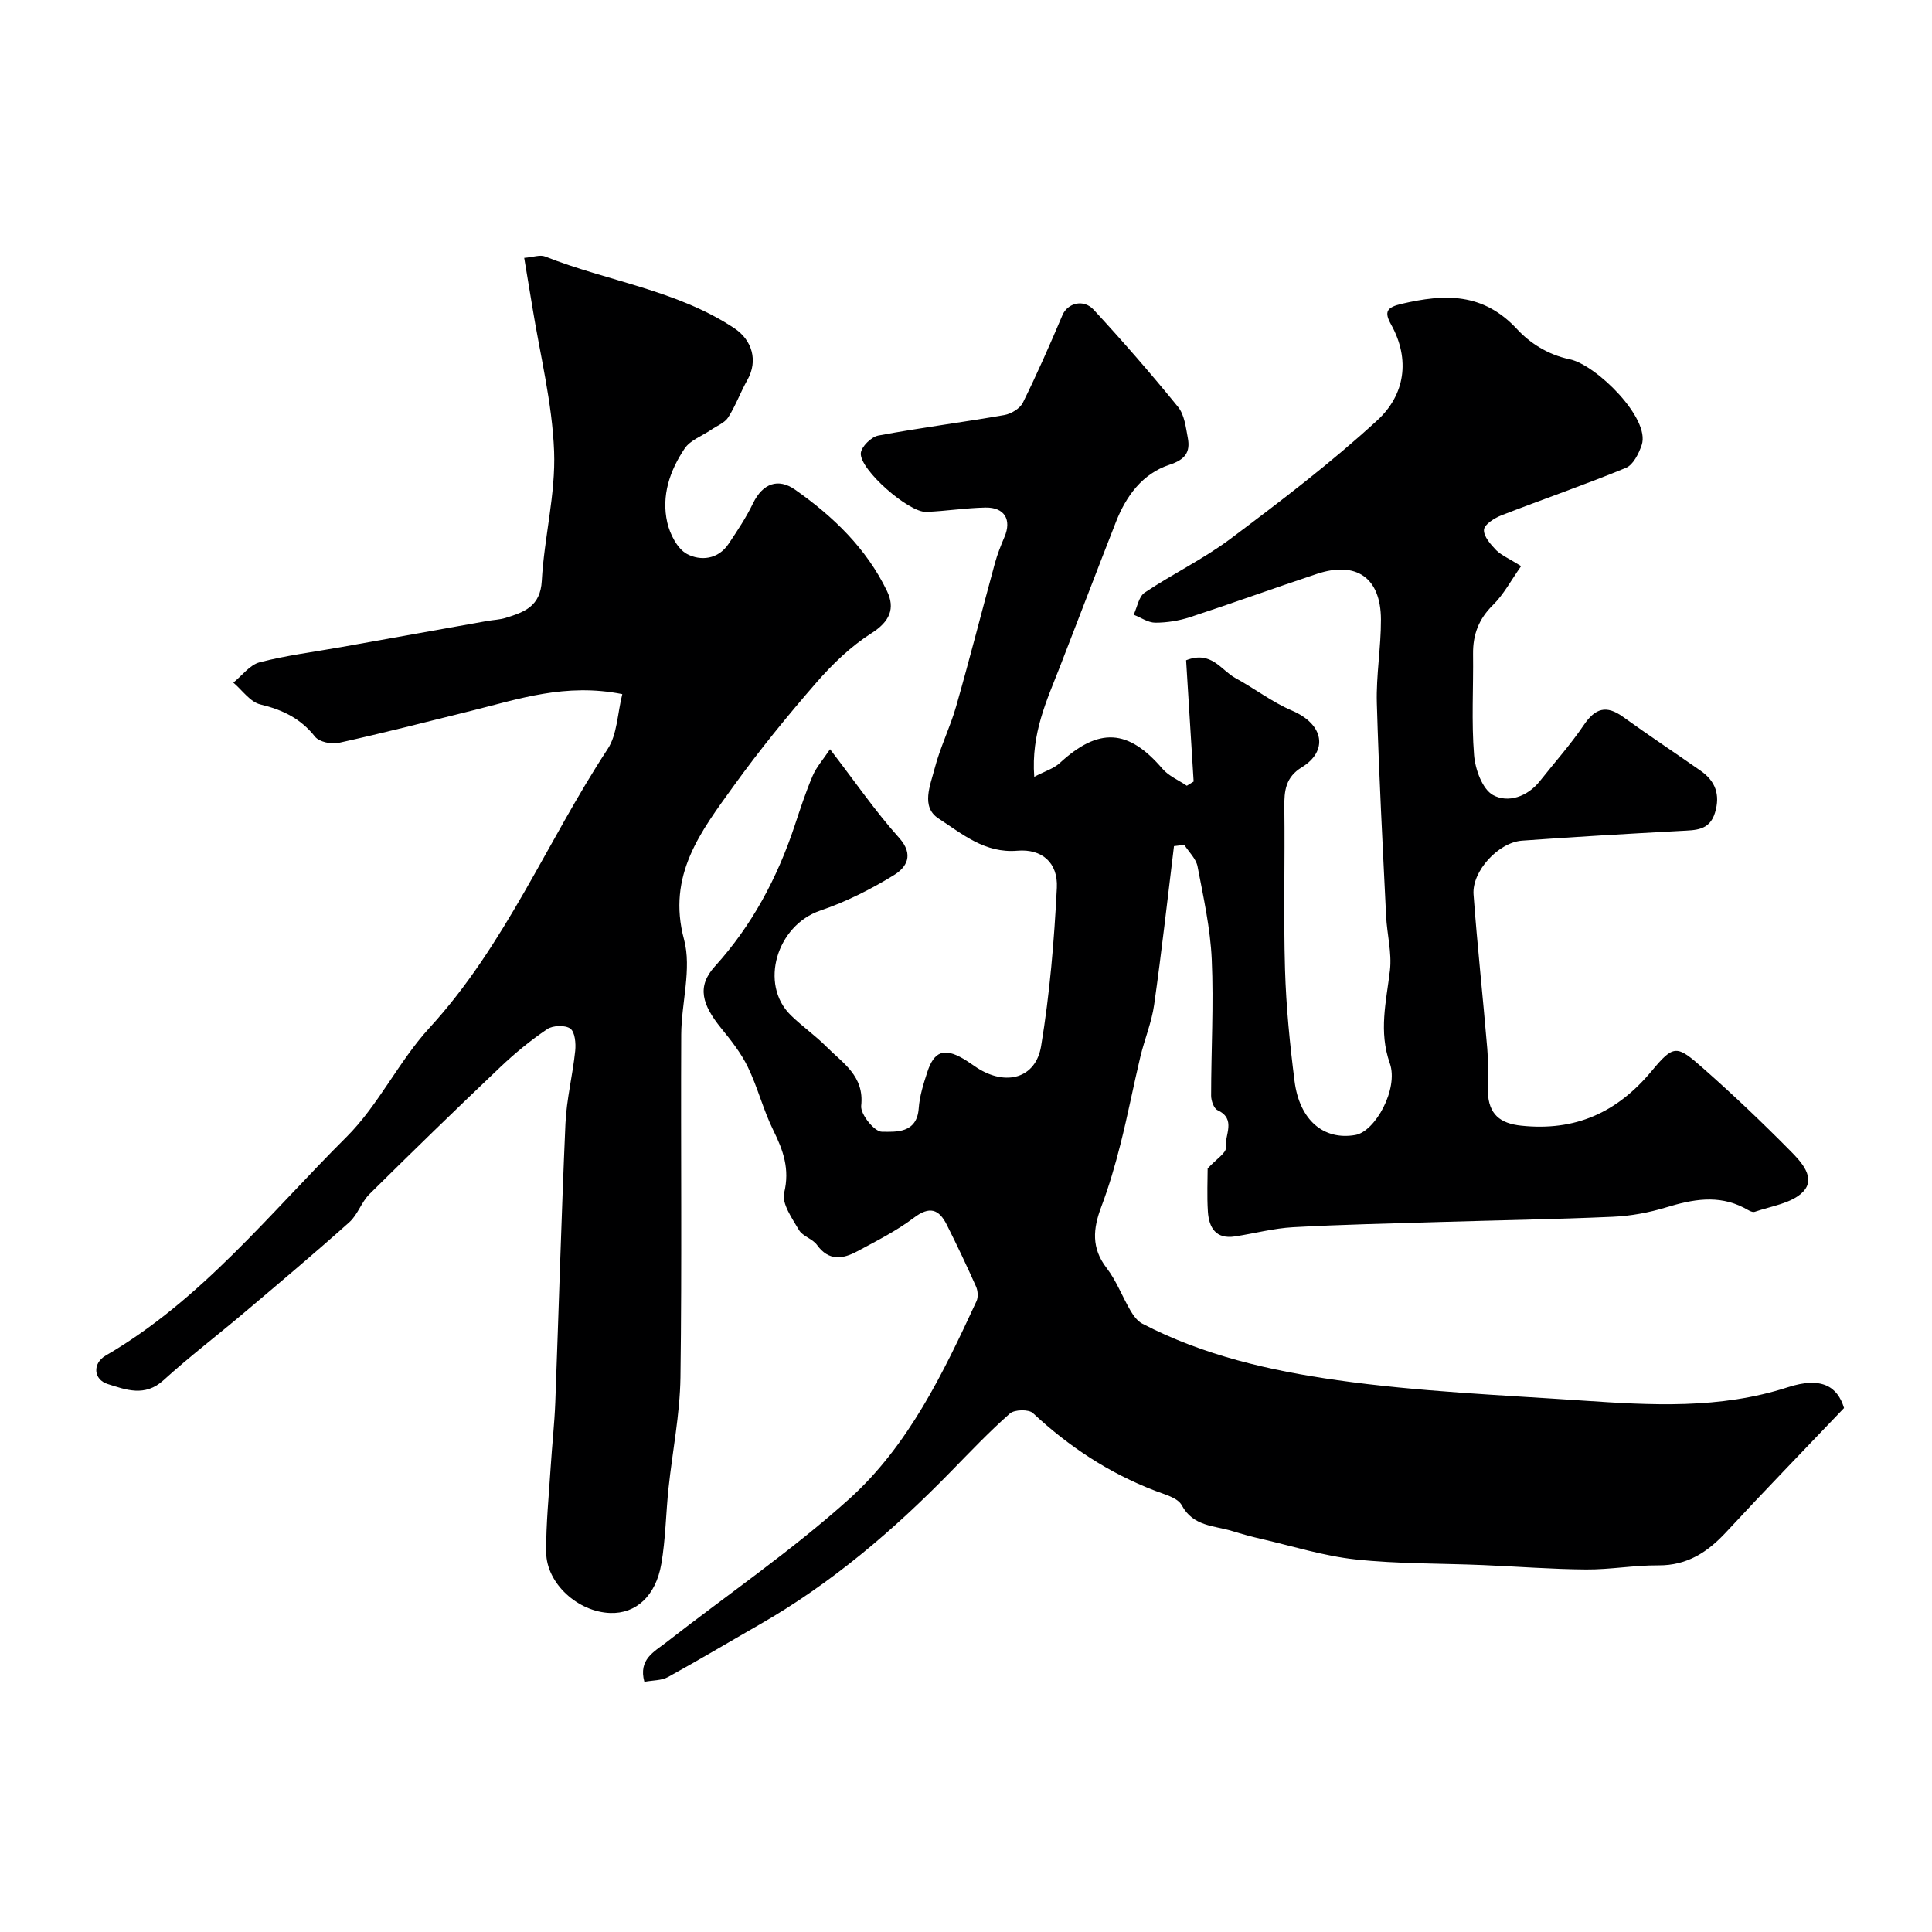 <svg enable-background="new 0 0 400 400" viewBox="0 0 400 400" xmlns="http://www.w3.org/2000/svg"><path d="m314.93 117.21c-2.1 2.97-3.61 5.87-5.83 8.05-2.94 2.89-4.16 6.11-4.12 10.11.09 7-.35 14.03.21 20.98.24 2.94 1.72 7.04 3.93 8.26 3.07 1.69 7.11.37 9.69-2.89 3.05-3.86 6.35-7.55 9.1-11.61 2.35-3.48 4.64-4.2 8.11-1.7 5.29 3.81 10.73 7.43 16.07 11.16 3.07 2.14 4.1 4.96 2.99 8.66-1.13 3.77-4.06 3.63-7.08 3.8-10.97.6-21.94 1.22-32.89 2.02-4.89.36-10.38 6.34-10.03 11.13.78 10.65 1.95 21.26 2.84 31.9.25 2.98 0 6 .12 8.99.18 4.63 2.51 6.53 6.95 6.99 11.14 1.17 19.8-2.7 26.95-11.3 4.63-5.57 5.21-5.41 10.71-.56 6.21 5.48 12.22 11.2 18.04 17.09 2.21 2.23 5.38 5.59 2.6 8.47-2.31 2.38-6.55 2.94-9.99 4.13-.58.2-1.52-.47-2.24-.84-5.37-2.75-10.66-1.73-16.12-.07-3.55 1.08-7.33 1.78-11.04 1.94-11.92.53-23.86.72-35.8 1.08-10.13.31-20.26.52-30.37 1.08-4.03.22-8.02 1.29-12.04 1.91-3.96.61-5.39-1.82-5.61-5.15-.21-3.31-.05-6.65-.05-8.92 1.73-1.89 3.91-3.25 3.77-4.32-.32-2.54 2.26-5.89-1.72-7.75-.77-.36-1.33-1.97-1.33-3.01 0-9.4.55-18.81.13-28.19-.29-6.45-1.72-12.88-2.94-19.26-.31-1.61-1.8-2.99-2.74-4.47-.71.09-1.43.17-2.14.26-1.34 10.96-2.56 21.93-4.11 32.86-.52 3.66-2 7.17-2.86 10.78-1.43 6-2.59 12.06-4.1 18.03-1.11 4.4-2.39 8.79-3.99 13.03-1.7 4.49-2.08 8.5 1.1 12.63 2.04 2.65 3.25 5.93 4.96 8.85.6 1.03 1.42 2.15 2.43 2.68 12.68 6.61 26.55 9.76 40.43 11.72 16.75 2.37 33.74 3.06 50.65 4.21 14.28.97 28.51 1.81 42.57-2.75 6.93-2.25 10.3-.21 11.65 4.3-8.26 8.67-16.42 17.06-24.37 25.65-3.87 4.18-8.09 6.96-14.08 6.92-4.98-.04-9.98.89-14.96.85-7.12-.05-14.23-.61-21.35-.91-8.79-.37-17.64-.23-26.37-1.17-6.55-.7-12.97-2.73-19.44-4.22-2.05-.47-4.08-1.03-6.09-1.65-3.77-1.16-8.09-.92-10.47-5.36-.83-1.54-3.53-2.22-5.5-2.98-9.54-3.66-17.85-9.13-25.31-16.09-.87-.81-3.81-.74-4.76.09-4.29 3.79-8.25 7.95-12.26 12.06-11.88 12.16-24.71 23.12-39.53 31.61-6.34 3.63-12.61 7.38-19.01 10.9-1.33.73-3.09.65-4.88.98-1.28-4.66 2.06-6.24 4.5-8.14 12.64-9.87 25.96-18.97 37.85-29.66 12.33-11.09 19.52-26.11 26.42-41.02.38-.83.28-2.16-.11-3.03-1.92-4.31-3.94-8.58-6.06-12.8-1.62-3.22-3.55-3.89-6.81-1.42-3.61 2.73-7.74 4.8-11.75 6.96-2.99 1.61-5.88 2.02-8.3-1.34-.91-1.27-2.96-1.78-3.73-3.08-1.41-2.41-3.6-5.48-3.07-7.7 1.2-4.95-.19-8.79-2.26-12.99-2.07-4.19-3.21-8.84-5.25-13.05-1.4-2.9-3.47-5.52-5.52-8.04-3.92-4.83-5.13-8.61-1.33-12.79 7.68-8.47 12.93-18.3 16.52-29.1 1.16-3.49 2.3-7 3.74-10.37.77-1.81 2.16-3.36 3.6-5.51 5.21 6.77 9.39 12.87 14.28 18.32 3.22 3.58 1.51 6.18-1.08 7.76-4.78 2.94-9.92 5.53-15.23 7.33-8.99 3.06-12.68 15.2-6.11 21.65 2.35 2.3 5.09 4.2 7.4 6.53 3.38 3.41 7.87 6.03 7.19 12.23-.19 1.73 2.73 5.36 4.26 5.37 2.93.03 7.27.38 7.65-4.83.18-2.54.98-5.07 1.78-7.52 1.4-4.32 3.5-5.05 7.42-2.78.99.57 1.91 1.27 2.87 1.89 5.97 3.85 12.16 2.21 13.27-4.49 1.79-10.82 2.71-21.82 3.26-32.78.26-5.2-3.11-8.1-8.17-7.67-6.75.58-11.44-3.5-16.33-6.67-3.7-2.41-1.69-6.89-.81-10.32 1.13-4.39 3.21-8.53 4.46-12.9 2.81-9.83 5.33-19.75 8.02-29.62.51-1.86 1.23-3.68 1.99-5.46 1.51-3.55.02-6.14-3.91-6.08-4.1.07-8.19.74-12.3.9-3.6.14-13.75-8.7-13.54-12.13.08-1.34 2.17-3.4 3.62-3.67 8.66-1.62 17.42-2.73 26.1-4.25 1.42-.25 3.24-1.35 3.84-2.57 2.94-5.94 5.61-12.03 8.2-18.14 1.03-2.43 4.32-3.41 6.46-1.09 6.03 6.53 11.87 13.24 17.47 20.13 1.31 1.62 1.6 4.19 2.01 6.39.56 2.97-.53 4.5-3.78 5.57-5.6 1.84-8.98 6.44-11.1 11.85-3.91 9.97-7.71 19.99-11.6 29.98-2.71 6.96-5.98 13.78-5.31 22.78 2.21-1.16 4.03-1.7 5.28-2.85 8.08-7.44 14.18-7.08 21.26 1.18 1.29 1.51 3.35 2.36 5.05 3.52.47-.29.94-.58 1.41-.87-.53-8.45-1.05-16.9-1.56-25.11 5.25-2.07 7.21 2.04 10.17 3.66 3.97 2.16 7.63 5 11.75 6.76 6.71 2.86 7.49 8.41 2.03 11.74-3.34 2.04-3.66 4.85-3.61 8.29.14 11.19-.19 22.4.14 33.59.23 7.71 1 15.42 1.97 23.07 1.03 8.12 6.04 12.32 12.58 11.18 4.13-.72 9-9.57 7.15-14.84-2.34-6.62-.74-12.78.02-19.22.43-3.68-.61-7.51-.79-11.28-.71-14.7-1.5-29.39-1.92-44.09-.16-5.75.87-11.53.85-17.3-.03-8.65-5.08-12.16-13.27-9.44-8.77 2.91-17.46 6.07-26.24 8.95-2.29.75-4.8 1.15-7.2 1.15-1.5 0-2.99-1.06-4.49-1.65.74-1.56 1.06-3.76 2.29-4.58 5.82-3.9 12.22-6.98 17.8-11.17 10.4-7.81 20.81-15.72 30.37-24.51 5.66-5.2 6.9-12.54 2.82-19.86-1.46-2.62-.87-3.52 2.19-4.24 8.91-2.08 16.85-2.39 23.94 5.27 2.52 2.72 6.22 5.24 10.85 6.2 5.52 1.15 16.76 12.24 14.93 17.74-.6 1.78-1.76 4.12-3.26 4.74-8.49 3.5-17.2 6.49-25.76 9.82-1.46.57-3.56 1.89-3.64 2.99-.1 1.37 1.39 3.06 2.55 4.26 1.12 1.08 2.7 1.74 5.14 3.28z" fill="#000001"/><path d="m128.84 143.71c-11.74-2.35-21.46 1.02-31.29 3.46-9.14 2.27-18.26 4.61-27.45 6.64-1.51.33-4.02-.21-4.88-1.29-2.99-3.79-6.74-5.57-11.33-6.68-2.1-.51-3.73-2.94-5.58-4.51 1.8-1.45 3.41-3.68 5.45-4.21 5.49-1.43 11.17-2.13 16.78-3.13 10.1-1.8 20.21-3.62 30.31-5.42 1.29-.23 2.63-.26 3.86-.65 3.82-1.19 7.17-2.36 7.46-7.65.49-8.98 2.89-17.95 2.55-26.85-.39-10.03-2.91-19.98-4.52-29.97-.52-3.2-1.06-6.4-1.67-10.06 1.87-.15 3.28-.7 4.32-.29 12.97 5.15 27.22 6.93 39.16 14.84 3.76 2.49 4.95 6.78 2.74 10.7-1.43 2.53-2.42 5.32-3.98 7.77-.73 1.14-2.32 1.74-3.53 2.57-1.86 1.28-4.32 2.14-5.49 3.88-3.07 4.56-4.86 9.79-3.6 15.31.55 2.43 2.1 5.47 4.09 6.53 2.79 1.47 6.44 1.16 8.61-2.11 1.81-2.71 3.64-5.45 5.05-8.38 2.01-4.14 5.21-5.28 8.7-2.84 7.88 5.52 14.79 12.17 19.04 20.99 1.73 3.59.61 6.31-3.2 8.73-4.26 2.71-8.07 6.38-11.41 10.22-6 6.89-11.79 14-17.13 21.41-6.75 9.38-13.86 18.44-10.28 31.78 1.63 6.08-.55 13.11-.58 19.71-.11 23.66.16 47.33-.16 70.98-.11 7.65-1.66 15.28-2.47 22.93-.55 5.22-.6 10.51-1.49 15.66-1.15 6.69-5.29 10.35-10.57 10.17-6.68-.22-13.21-6.09-13.27-12.55-.05-5.92.57-11.86.94-17.78.28-4.45.78-8.88.95-13.33.72-19.22 1.25-38.45 2.1-57.66.22-5.04 1.5-10.02 2.02-15.06.16-1.55-.04-3.9-1.01-4.61-1.06-.77-3.61-.68-4.79.11-3.44 2.32-6.69 4.99-9.7 7.85-9.12 8.67-18.15 17.44-27.09 26.3-1.68 1.66-2.44 4.28-4.18 5.83-7.11 6.36-14.41 12.51-21.7 18.67-5.57 4.72-11.39 9.15-16.79 14.06-3.84 3.49-7.76 1.96-11.53.77-2.97-.93-3.19-4.28-.42-5.89 19.84-11.54 33.95-29.43 49.85-45.26 6.63-6.6 10.8-15.63 17.16-22.57 15.72-17.12 24.37-38.63 36.89-57.71 2.02-3.03 2.04-7.37 3.06-11.41z" fill="#000001"/></svg>